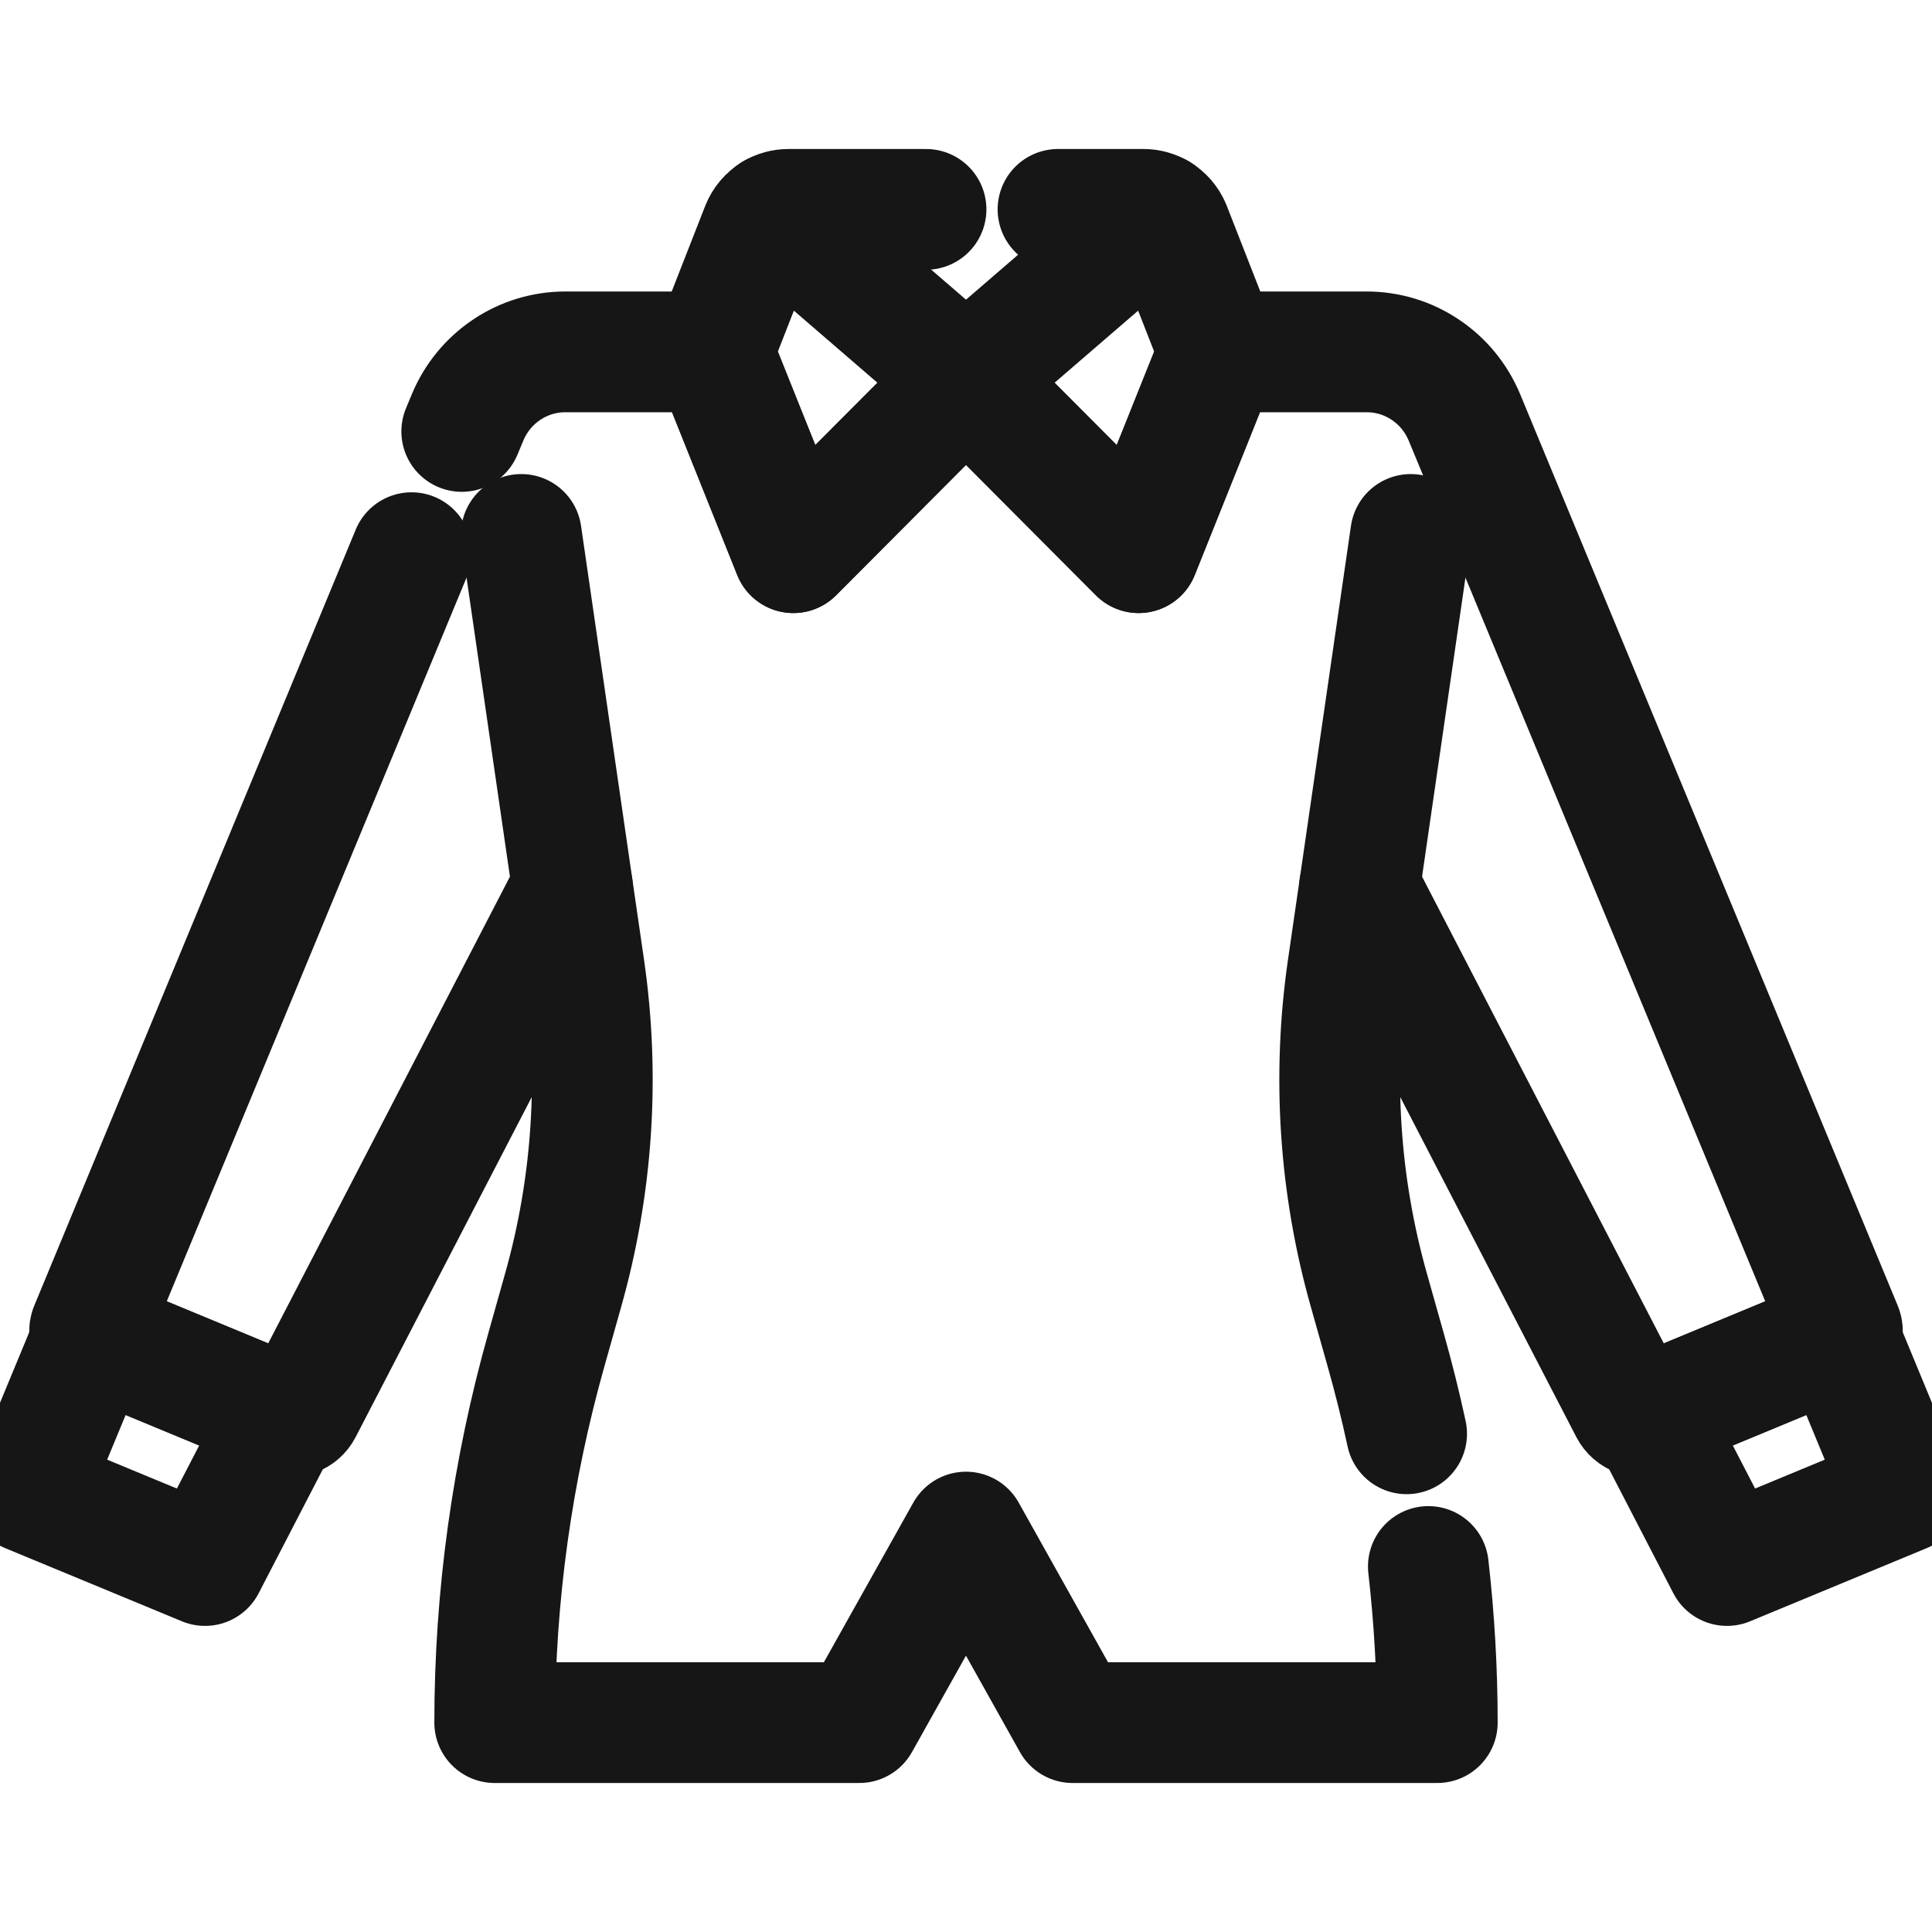 <svg width="16" height="16" viewBox="0 0 16 16" fill="none" xmlns="http://www.w3.org/2000/svg">
<g clip-path="url(#clip0_5151_84534)">
<path d="M15.23 11.065L15.765 12.359L14.302 12.965L13.656 11.717L15.23 11.065Z" stroke="#161616" stroke-miterlimit="10" stroke-linecap="round" stroke-linejoin="round"/>
<path d="M6.57 4.577L8 3.142L6.407 1.768C6.361 1.796 6.326 1.837 6.306 1.887L5.904 2.914L6.57 4.577Z" stroke="#161616" stroke-miterlimit="10" stroke-linecap="round" stroke-linejoin="round"/>
<path d="M8 3.142L9.43 4.577L10.096 2.914L9.693 1.884C9.673 1.836 9.638 1.795 9.593 1.768L8 3.142Z" stroke="#161616" stroke-miterlimit="10" stroke-linecap="round" stroke-linejoin="round"/>
<path d="M0.77 11.065L0.234 12.359L1.698 12.965L2.344 11.717L0.77 11.065Z" stroke="#161616" stroke-miterlimit="10" stroke-linecap="round" stroke-linejoin="round"/>
<path d="M11.259 7.347L11.683 4.426" stroke="#161616" stroke-miterlimit="10" stroke-linecap="round" stroke-linejoin="round"/>
<path d="M4.317 4.426L4.741 7.347" stroke="#161616" stroke-miterlimit="10" stroke-linecap="round" stroke-linejoin="round"/>
<path d="M11.649 11.874C11.598 11.637 11.539 11.402 11.473 11.169L11.337 10.687C11.092 9.821 11.032 8.913 11.161 8.022L11.259 7.347L13.499 11.672C13.512 11.697 13.534 11.716 13.56 11.725C13.586 11.735 13.615 11.734 13.641 11.724L15.23 11.065C15.236 11.063 15.241 11.06 15.245 11.055C15.249 11.051 15.252 11.046 15.255 11.041C15.257 11.035 15.258 11.029 15.258 11.023C15.258 11.018 15.257 11.012 15.255 11.006L12.127 3.455C12.06 3.295 11.948 3.158 11.804 3.062C11.66 2.965 11.491 2.914 11.318 2.914H10.096L9.43 4.577L8 3.142H8L6.57 4.577L5.904 2.914H4.682C4.509 2.914 4.34 2.965 4.196 3.062C4.052 3.158 3.94 3.295 3.873 3.455L3.824 3.573" stroke="#161616" stroke-miterlimit="10" stroke-linecap="round" stroke-linejoin="round"/>
<path d="M3.408 4.577L0.745 11.006C0.741 11.017 0.741 11.03 0.745 11.041C0.75 11.052 0.758 11.061 0.77 11.065L2.359 11.724C2.385 11.734 2.414 11.735 2.44 11.725C2.466 11.716 2.488 11.697 2.501 11.672L4.741 7.347L4.839 8.022C4.968 8.913 4.908 9.821 4.663 10.687L4.527 11.17C4.242 12.177 4.097 13.219 4.097 14.266V14.266H7.116L8 12.688L8.883 14.266H11.903C11.903 13.834 11.878 13.402 11.829 12.973" stroke="#161616" stroke-miterlimit="10" stroke-linecap="round" stroke-linejoin="round"/>
<path d="M7.669 1.734H6.529C6.486 1.734 6.443 1.746 6.406 1.768" stroke="#161616" stroke-miterlimit="10" stroke-linecap="round" stroke-linejoin="round"/>
<path d="M9.593 1.768C9.556 1.746 9.514 1.734 9.471 1.734H8.762" stroke="#161616" stroke-miterlimit="10" stroke-linecap="round" stroke-linejoin="round"/>
</g>
<defs>
<clipPath id="clip0_5151_84534">
<rect width="16" height="16" fill="white"/>
</clipPath>
</defs>
</svg>
